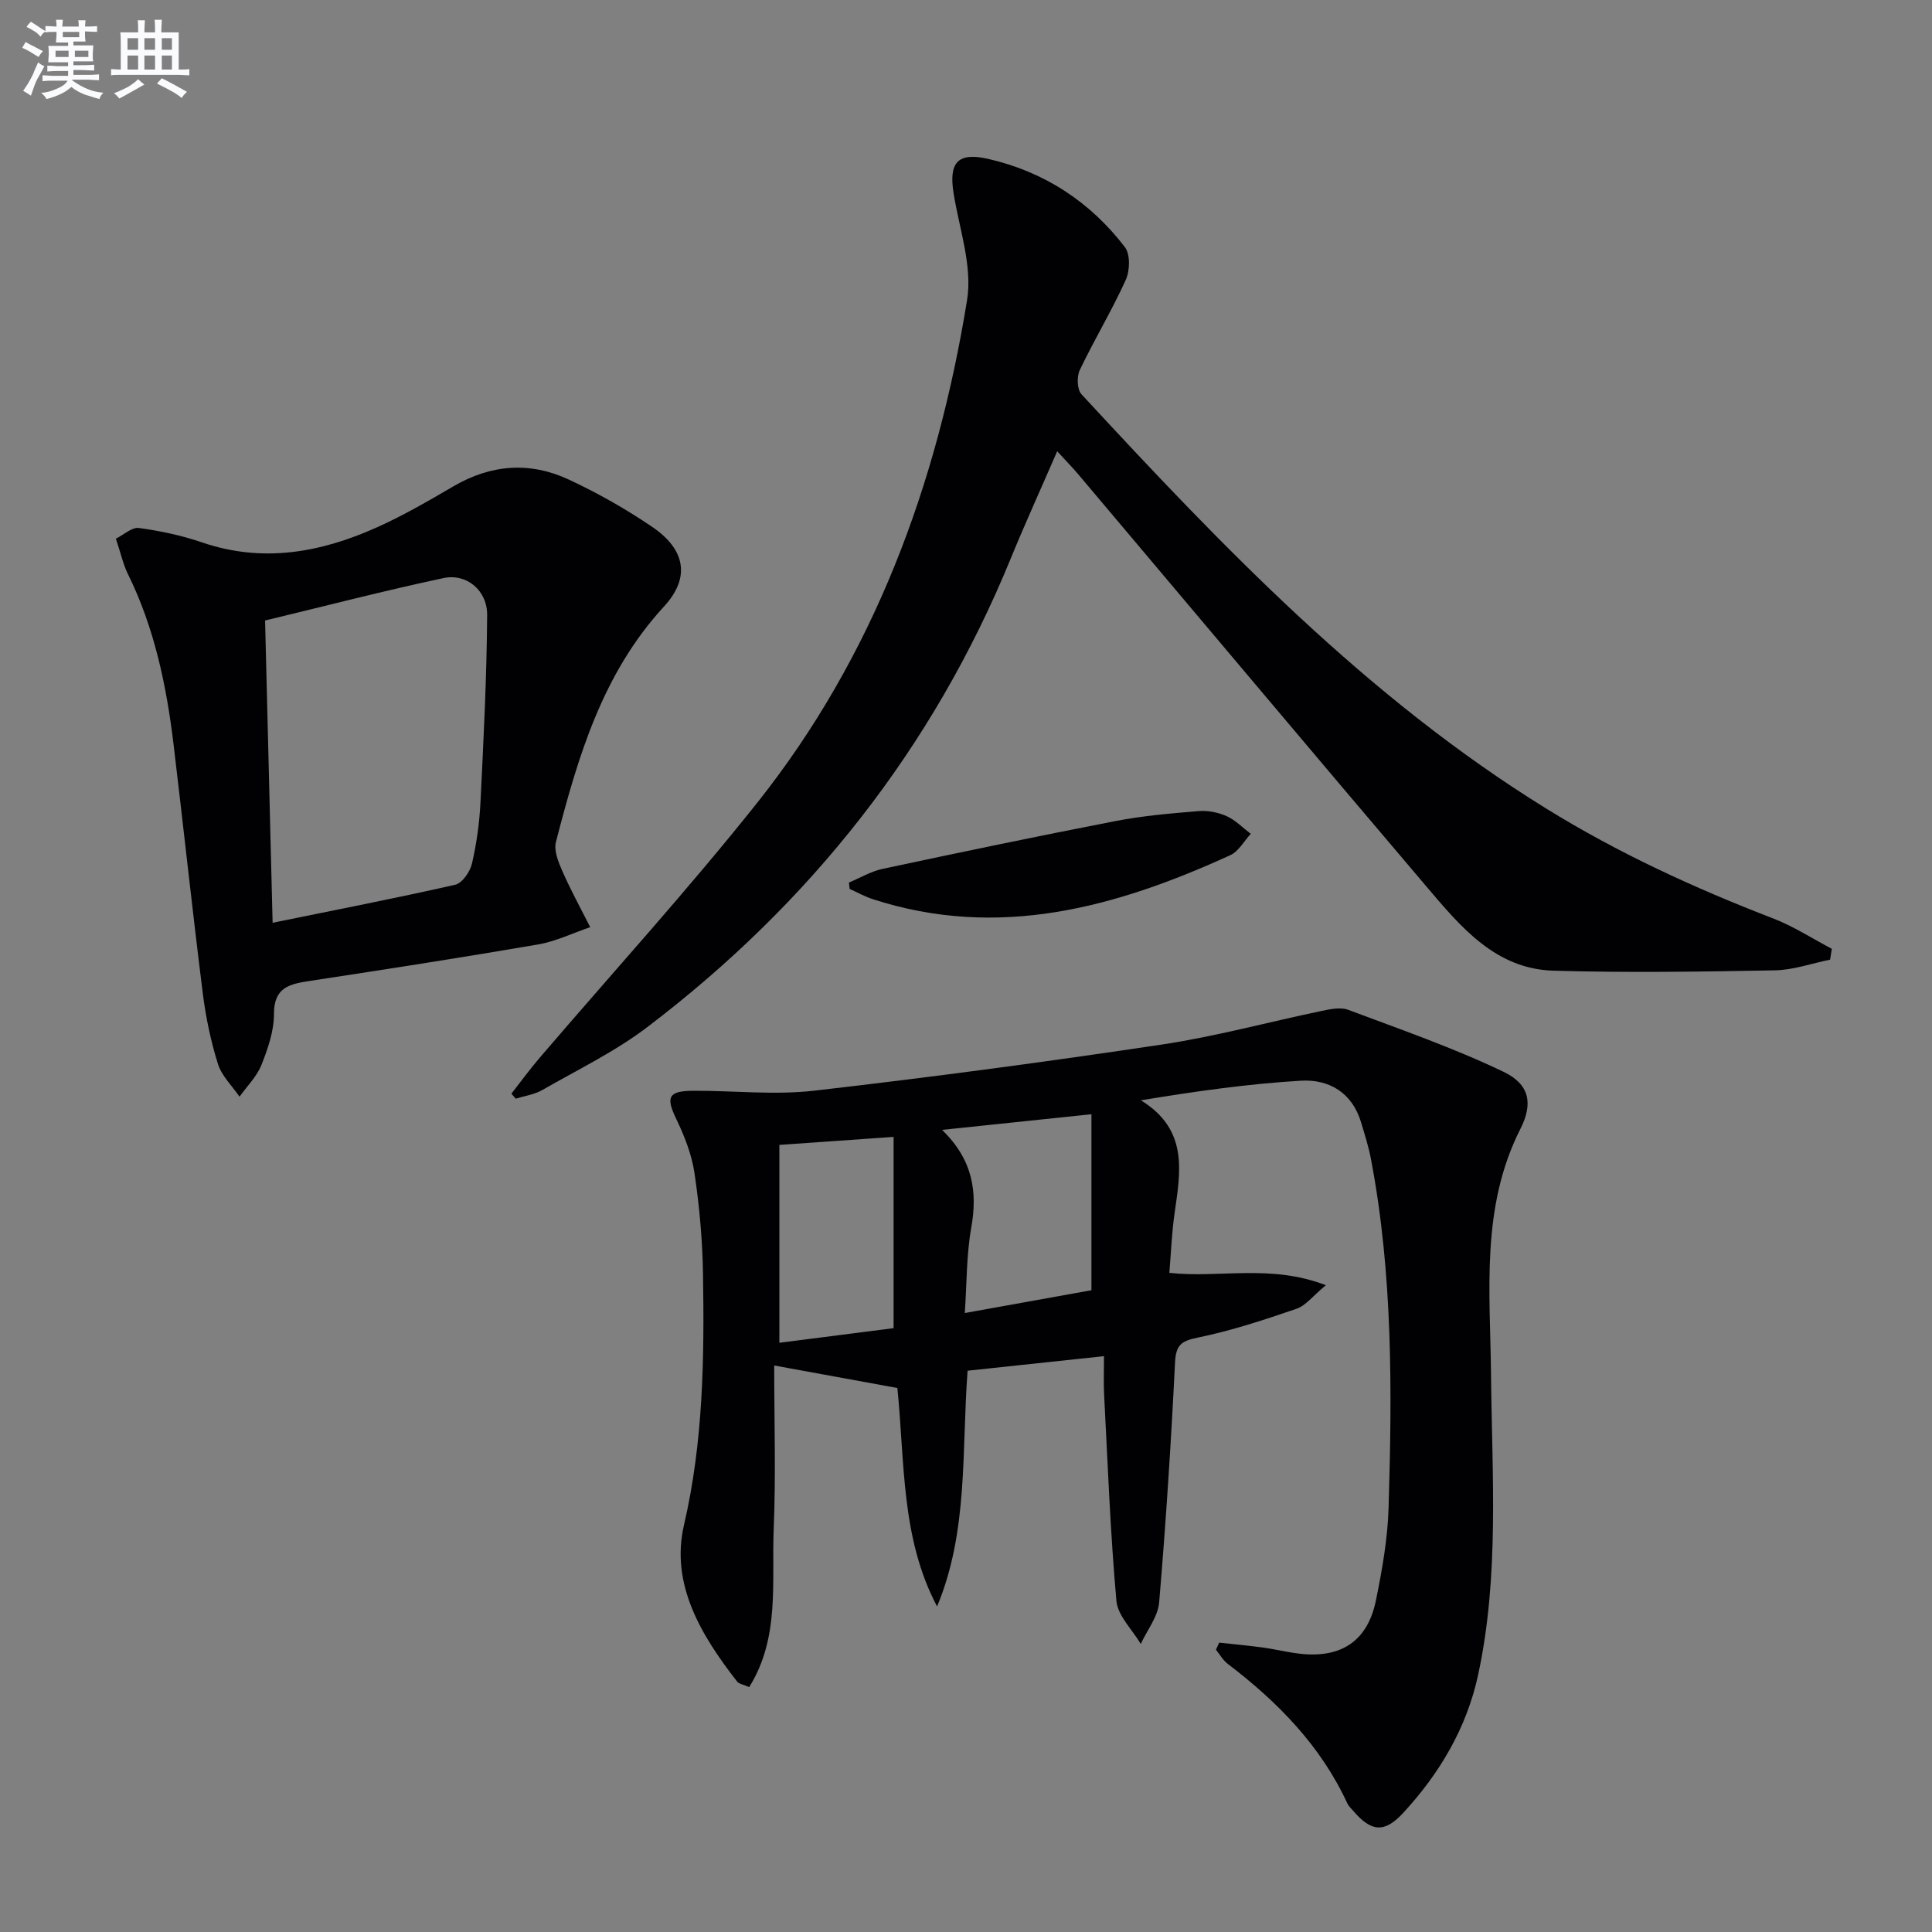 <svg enable-background="new 0 0 400 400" viewBox="0 0 400 400" xmlns="http://www.w3.org/2000/svg"><rect x="0" y="0" width="400" height="400" fill="#808080" stroke="none"/><g fill="#010103"><path d="m252.42 340.09c3.01.33 6.03.6 9.02 1.01 2.95.4 5.85 1.19 8.81 1.39 7.95.54 12.99-3.14 14.62-11.15 1.29-6.31 2.43-12.76 2.62-19.17.73-24.12.9-48.25-3.63-72.11-.49-2.6-1.3-5.14-2.06-7.68-1.86-6.2-6.67-8.98-12.52-8.63-10.83.65-21.6 2.16-33.07 4.06 9.91 6.08 8.19 14.8 6.96 23.47-.56 3.93-.71 7.92-1.07 12.25 10.37 1.14 20.94-1.87 32.4 2.56-2.72 2.25-4.16 4.23-6.07 4.88-6.69 2.29-13.46 4.53-20.37 5.95-3.44.7-4.6 1.47-4.78 5.14-.82 16.59-1.89 33.17-3.29 49.71-.25 2.95-2.49 5.73-3.81 8.59-1.75-2.97-4.76-5.82-5.04-8.92-1.27-14.23-1.8-28.52-2.55-42.8-.12-2.3-.02-4.62-.02-7.86-9.75 1.04-19.01 2.03-28.24 3.01-1.25 16.72.18 33.24-6.32 48.81-7.5-14.2-6.65-29.77-8.22-45.23-8.08-1.48-16.18-2.96-25.5-4.66 0 11.32.36 22.58-.1 33.81-.46 10.99 1.34 22.5-5.08 32.78-1.32-.58-2.13-.68-2.49-1.14-7.43-9.54-13.86-20.14-11.01-32.41 4.01-17.27 4.22-34.57 3.94-52.01-.11-6.96-.74-13.95-1.76-20.84-.57-3.84-2.06-7.66-3.76-11.19-2.22-4.6-1.7-5.87 3.63-5.88 8.29-.02 16.68.92 24.86-.01 24.06-2.76 48.09-5.97 72.04-9.56 11.14-1.67 22.08-4.67 33.13-6.97 1.77-.37 3.86-.81 5.43-.22 10.8 4.05 21.76 7.85 32.14 12.82 5.46 2.61 6.18 6.59 3.51 11.86-8.24 16.27-6.24 33.65-6.07 50.85.2 20.77 1.76 41.62-2.67 62.16-2.36 10.96-7.96 20.41-15.53 28.6-3.88 4.2-6.6 3.91-10.32-.43-.43-.5-.96-.98-1.23-1.56-5.53-11.97-14.44-21.03-24.77-28.89-.98-.75-1.63-1.94-2.43-2.92.22-.48.45-.98.67-1.47zm-67.41-65.11c0-13.24 0-26.22 0-39.6-8.55.6-16.09 1.13-23.65 1.66v40.97c8.28-1.06 16.18-2.08 23.65-3.03zm40.96-44.29c-10.79 1.13-20.28 2.12-30.92 3.24 6.37 6.2 7.37 12.79 6.03 20.3-1 5.61-.9 11.42-1.33 17.62 9.69-1.74 18.38-3.31 26.22-4.72 0-12.46 0-24.04 0-36.44z"/><path d="m378.9 198.69c-3.82.77-7.62 2.14-11.45 2.21-15.27.28-30.56.52-45.82.07-12.01-.35-19.21-9.08-26.23-17.34-24.14-28.4-48.11-56.95-72.16-85.43-1.26-1.49-2.64-2.89-4.36-4.77-3.35 7.73-6.63 14.91-9.62 22.21-16.1 39.31-41.56 71.41-75.24 97.01-6.7 5.09-14.43 8.83-21.77 13.04-1.63.93-3.64 1.2-5.48 1.78-.3-.35-.59-.69-.89-1.04 1.94-2.47 3.79-5.02 5.83-7.4 15.03-17.57 30.63-34.68 45.02-52.77 24.25-30.49 37.32-66.05 43.49-104.12 1.14-7.02-1.59-14.71-2.78-22.06-1.04-6.39.79-8.63 7.13-7.19 11.59 2.65 21.13 8.87 28.33 18.28 1.14 1.49 1.04 4.89.17 6.8-2.88 6.35-6.51 12.35-9.51 18.64-.65 1.36-.57 4.03.35 5.02 29.29 31.68 59.07 62.79 96.18 85.75 14.93 9.24 30.72 16.49 47.04 22.78 4.22 1.63 8.1 4.16 12.13 6.28-.13.77-.25 1.51-.36 2.25z"/><path d="m23.99 111.53c1.67-.83 3.34-2.42 4.76-2.22 4.42.61 8.87 1.54 13.08 2.99 12.61 4.31 24.6 2.1 36.26-3.14 5.44-2.44 10.64-5.47 15.8-8.48 7.78-4.55 15.84-5.14 23.88-1.39 6 2.8 11.84 6.1 17.31 9.83 6.79 4.62 7.92 10.44 2.42 16.42-12.83 13.93-17.85 31.22-22.4 48.78-.46 1.79.5 4.15 1.32 6.02 1.74 3.96 3.83 7.76 5.78 11.62-3.6 1.22-7.11 2.94-10.8 3.58-15.7 2.7-31.44 5.14-47.19 7.54-4.17.64-7.51 1.26-7.49 6.86.01 3.54-1.27 7.22-2.61 10.58-.96 2.4-2.98 4.37-4.52 6.54-1.53-2.24-3.69-4.29-4.47-6.78-1.48-4.73-2.51-9.66-3.13-14.58-2.15-17.13-3.99-34.31-6.04-51.45-1.47-12.25-3.96-24.24-9.48-35.43-.95-1.92-1.4-4.07-2.48-7.29zm32.45 79.52c12.9-2.63 25.39-5.06 37.79-7.87 1.46-.33 3.09-2.68 3.48-4.36.97-4.18 1.56-8.49 1.77-12.78.64-12.9 1.29-25.8 1.38-38.71.03-5.1-4.26-8.66-9.01-7.65-12.41 2.64-24.71 5.84-36.97 8.79.52 21.18 1.02 41.24 1.56 62.58z"/><path d="m175.76 182.72c2.34-.97 4.59-2.33 7.02-2.84 16.04-3.42 32.09-6.78 48.19-9.89 5.66-1.1 11.45-1.59 17.21-2.06 1.91-.16 4.04.27 5.79 1.05 1.84.83 3.34 2.41 4.99 3.66-1.4 1.5-2.52 3.63-4.25 4.42-23.68 10.81-47.93 17.55-73.99 9.11-1.66-.54-3.21-1.41-4.81-2.13-.05-.45-.1-.89-.15-1.32z"/></g><path d="m6.8 9.5c.6.3 1.3.7 2.1 1.1-.4.4-.7.8-.9 1.2-.7-.4-1.3-.8-1.8-1.1s-1.1-.6-1.6-.8c.2-.4.5-.8.7-1.2.4.2.8.5 1.5.8zm.9 6.9c-.3.6-.5 1.1-.7 1.7s-.4 1.1-.6 1.7c-.6-.4-1.1-.7-1.6-1 .7-1 1.2-1.8 1.5-2.4.3-.5.6-1.1.8-1.7.3-.6.5-1.2.8-1.8.3.3.8.6 1.3.8-.7 1.3-1.2 2.2-1.5 2.7zm.1-11c.4.3 1 .7 1.7 1.1-.5.2-.8.6-1.1 1.1-.5-.6-1-1-1.4-1.2s-.9-.6-1.5-.8c.2-.4.5-.7.9-1.1.5.3.9.6 1.4.9zm10.5 13.1c1 .4 2 .6 3.1.7-.4.4-.7.8-.8 1.3-.9-.2-1.9-.6-3-.9-1-.4-2-.9-2.8-1.6-.5.4-1.1.9-1.9 1.3s-1.9.9-3.3 1.2c-.1-.3-.5-.8-1.1-1.3 1 0 2.1-.3 3.2-.8 1.2-.5 1.9-1 2.3-1.7h-3.2c-.4 0-1 0-2 .1v-1.2c1 0 1.7.1 2 .1h3.3v-1h-2.3c-.2 0-.9 0-2 .1v-1.2c1.2 0 1.9.1 2 .1h2.3v-.8h-4.1c0-.7.1-1.2.1-1.6 0-.5 0-1.1-.1-1.8h4.1v-.7h-2.5c0-.6.1-1.1.1-1.6v-.6h-.5c-.4 0-1 0-1.8.1v-1.3c1.2 0 1.9.1 2.1.1h.2c0-.3 0-.8-.1-1.4h1.4c0 .6-.1 1-.1 1.4h3.4c0-.4 0-.8-.1-1.3h1.5c0 .4-.1.9-.1 1.3.7 0 1.5 0 2.5-.1v1.2c-1 0-1.8-.1-2.5-.1v.6c0 .3 0 .8.1 1.5h-2.5v.8h4.1c0 .8-.1 1.3-.1 1.8s0 1 .1 1.5h-4.1v.8h1.4c.8 0 1.8 0 2.9-.1v1.2c-1 0-1.9-.1-2.8-.1h-1.5v1h3.2c.3 0 1 0 2.1-.1v1.2c-1.1 0-1.8-.1-2.1-.1h-3.4l-.1.1c1.4 1 2.4 1.5 3.4 1.9zm-4.1-6.7v-1.3h-2.7v1.3zm2.2-4.1v-1.1h-3.4v1.1zm1.9 4.1v-1.3h-2.8v1.3z" fill="#fafbfc"/><path d="m37 6.7v2.3 5.4c1 0 1.8 0 2.2-.1v1.3c-.6 0-1.5-.1-2.5-.1h-11.9c-.7 0-1.3 0-1.8.1v-1.3c.5 0 1.1.1 2 .1v-5.2c0-1 0-1.8-.1-2.5h3.7c0-1.3 0-2.1-.1-2.5h1.5c0 .4-.1 1.3-.1 2.5h2.2c0-1.2 0-2.1-.1-2.6h1.5c0 .4-.1 1.3-.1 2.6zm-12.3 13.7c-.3-.4-.7-.8-1.1-1.1 1.1-.4 2.1-.9 2.9-1.3.8-.5 1.5-1 2.1-1.6.4.4.9.8 1.3 1.1-2.5 1.4-4.2 2.4-5.2 2.9zm3.9-10.1v-2.4h-2.2v2.4zm0 4.1v-2.9h-2.2v2.9zm3.5-4.1v-2.4h-2.2v2.4zm0 4.1v-2.9h-2.2v2.9zm.4 2.9 1-1.1c.6.3 1.4.7 2.5 1.3s2 1.1 2.7 1.5c-.4.4-.8.8-1.1 1.3-.8-.8-2.5-1.7-5.1-3zm3.1-7v-2.4h-2.1v2.4zm0 4.1v-2.9h-2.1v2.9z" fill="#fafbfc"/></svg>
